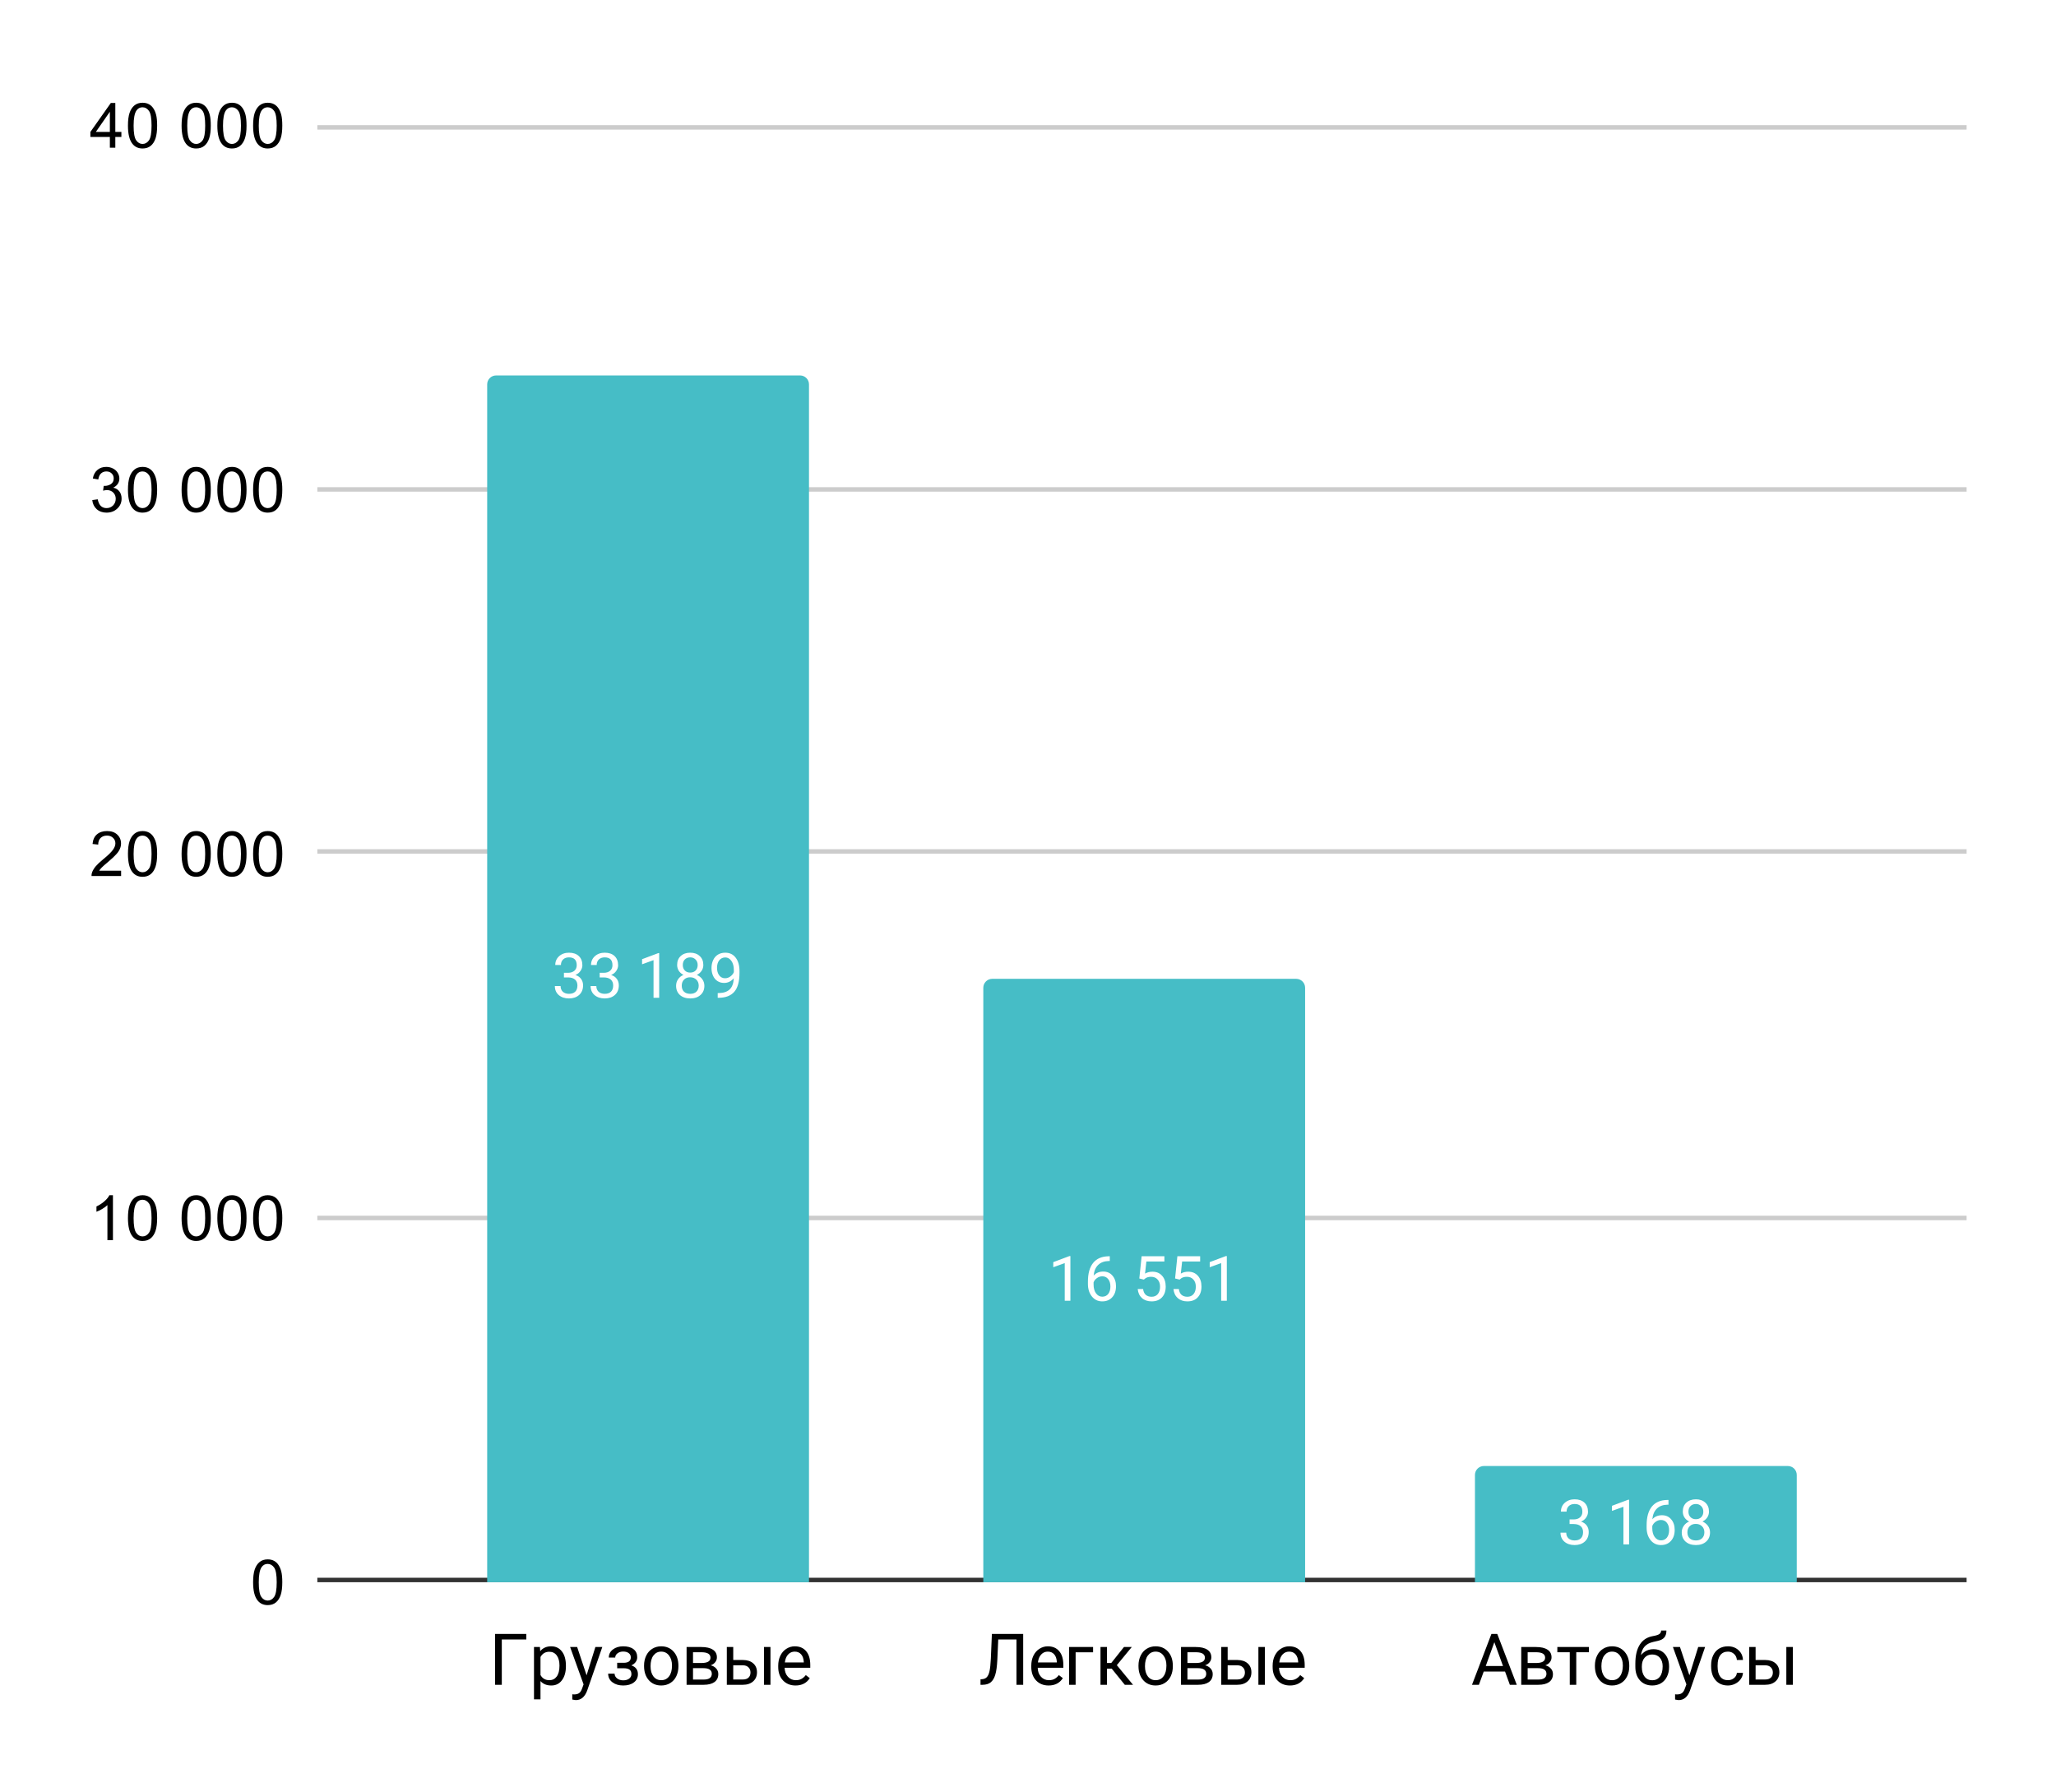 <?xml version="1.0" encoding="UTF-8"?> <svg xmlns:xlink="http://www.w3.org/1999/xlink" xmlns="http://www.w3.org/2000/svg" viewBox="0.0 0.0 460.0 401.0" fill="none" stroke="none" stroke-linecap="square" stroke-miterlimit="10" width="460" height="401"> <path fill="#ffffff" d="M0 0L460.0 0L460.0 401.0L0 401.0L0 0Z" fill-rule="nonzero"></path> <path stroke="#333333" stroke-width="1.0" stroke-linecap="butt" d="M71.5 353.5L439.5 353.5" fill-rule="nonzero"></path> <path stroke="#cccccc" stroke-width="1.0" stroke-linecap="butt" d="M71.5 272.5L439.5 272.5" fill-rule="nonzero"></path> <path stroke="#cccccc" stroke-width="1.0" stroke-linecap="butt" d="M71.5 190.5L439.5 190.5" fill-rule="nonzero"></path> <path stroke="#cccccc" stroke-width="1.0" stroke-linecap="butt" d="M71.5 109.5L439.5 109.5" fill-rule="nonzero"></path> <path stroke="#cccccc" stroke-width="1.0" stroke-linecap="butt" d="M71.5 28.5L439.5 28.5" fill-rule="nonzero"></path> <clipPath id="id_0"> <path d="M71.05 28.05L439.95 28.05L439.95 353.95L71.05 353.95L71.05 28.05Z" clip-rule="nonzero"></path> </clipPath> <path stroke="#000000" stroke-width="2.0" stroke-linecap="butt" stroke-opacity="0.0" clip-path="url(#id_0)" d="M181.0 354.0L109.0 354.0L109.0 86.0C109.0 84.895 109.895 84.0 111.0 84.0L179.0 84.0C180.105 84.0 181.0 84.895 181.0 86.0Z" fill-rule="nonzero"></path> <path fill="#46bdc6" clip-path="url(#id_0)" d="M181.0 354.0L109.0 354.0L109.0 86.0C109.0 84.895 109.895 84.0 111.0 84.0L179.0 84.0C180.105 84.0 181.0 84.895 181.0 86.0Z" fill-rule="nonzero"></path> <path stroke="#000000" stroke-width="2.0" stroke-linecap="butt" stroke-opacity="0.0" clip-path="url(#id_0)" d="M292.0 354.0L220.0 354.0L220.0 221.0C220.0 219.895 220.895 219.0 222.0 219.0L290.0 219.0C291.105 219.0 292.0 219.895 292.0 221.0Z" fill-rule="nonzero"></path> <path fill="#46bdc6" clip-path="url(#id_0)" d="M292.0 354.0L220.0 354.0L220.0 221.0C220.0 219.895 220.895 219.0 222.0 219.0L290.0 219.0C291.105 219.0 292.0 219.895 292.0 221.0Z" fill-rule="nonzero"></path> <path stroke="#000000" stroke-width="2.0" stroke-linecap="butt" stroke-opacity="0.0" clip-path="url(#id_0)" d="M402.0 354.0L330.0 354.0L330.0 330.0C330.0 328.895 330.895 328.0 332.0 328.0L400.0 328.0C401.105 328.0 402.0 328.895 402.0 330.0Z" fill-rule="nonzero"></path> <path fill="#46bdc6" clip-path="url(#id_0)" d="M402.0 354.0L330.0 354.0L330.0 330.0C330.0 328.895 330.895 328.0 332.0 328.0L400.0 328.0C401.105 328.0 402.0 328.895 402.0 330.0Z" fill-rule="nonzero"></path> <path stroke="#46bdc6" stroke-width="3.0" stroke-linejoin="round" stroke-linecap="round" d="M126.172 217.653L127.109 217.653Q128.016 217.637 128.516 217.184Q129.031 216.731 129.031 215.949Q129.031 214.199 127.297 214.199Q126.469 214.199 125.984 214.668Q125.5 215.137 125.5 215.903L124.234 215.903Q124.234 214.715 125.094 213.934Q125.969 213.153 127.297 213.153Q128.703 213.153 129.5 213.903Q130.297 214.653 130.297 215.965Q130.297 216.621 129.875 217.231Q129.469 217.84 128.734 218.137Q129.562 218.403 130.0 219.012Q130.453 219.606 130.453 220.465Q130.453 221.809 129.578 222.606Q128.703 223.387 127.297 223.387Q125.906 223.387 125.016 222.637Q124.141 221.871 124.141 220.621L125.422 220.621Q125.422 221.403 125.922 221.887Q126.438 222.356 127.297 222.356Q128.219 222.356 128.703 221.871Q129.188 221.387 129.188 220.496Q129.188 219.637 128.656 219.168Q128.125 218.699 127.109 218.684L126.172 218.684L126.172 217.653ZM134.172 217.653L135.109 217.653Q136.016 217.637 136.516 217.184Q137.031 216.731 137.031 215.949Q137.031 214.199 135.297 214.199Q134.469 214.199 133.984 214.668Q133.5 215.137 133.5 215.903L132.234 215.903Q132.234 214.715 133.094 213.934Q133.969 213.153 135.297 213.153Q136.703 213.153 137.5 213.903Q138.297 214.653 138.297 215.965Q138.297 216.621 137.875 217.231Q137.469 217.84 136.734 218.137Q137.562 218.403 138.0 219.012Q138.453 219.606 138.453 220.465Q138.453 221.809 137.578 222.606Q136.703 223.387 135.297 223.387Q133.906 223.387 133.016 222.637Q132.141 221.871 132.141 220.621L133.422 220.621Q133.422 221.403 133.922 221.887Q134.438 222.356 135.297 222.356Q136.219 222.356 136.703 221.871Q137.188 221.387 137.188 220.496Q137.188 219.637 136.656 219.168Q136.125 218.699 135.109 218.684L134.172 218.684L134.172 217.653ZM147.484 223.246L146.219 223.246L146.219 214.824L143.656 215.746L143.656 214.606L147.281 213.246L147.484 213.246L147.484 223.246ZM157.359 215.887Q157.359 216.637 156.969 217.215Q156.578 217.793 155.906 218.121Q156.688 218.465 157.141 219.106Q157.594 219.746 157.594 220.559Q157.594 221.856 156.719 222.621Q155.859 223.387 154.438 223.387Q153.0 223.387 152.125 222.621Q151.266 221.84 151.266 220.559Q151.266 219.746 151.703 219.106Q152.141 218.449 152.922 218.121Q152.266 217.793 151.875 217.215Q151.5 216.621 151.5 215.887Q151.5 214.637 152.297 213.903Q153.109 213.153 154.438 213.153Q155.75 213.153 156.547 213.903Q157.359 214.637 157.359 215.887ZM156.328 220.528Q156.328 219.699 155.797 219.184Q155.266 218.653 154.406 218.653Q153.562 218.653 153.047 219.168Q152.531 219.684 152.531 220.543Q152.531 221.387 153.031 221.871Q153.531 222.356 154.438 222.356Q155.312 222.356 155.812 221.871Q156.328 221.371 156.328 220.528ZM154.438 214.199Q153.688 214.199 153.219 214.668Q152.766 215.121 152.766 215.918Q152.766 216.668 153.219 217.137Q153.672 217.606 154.422 217.606Q155.188 217.606 155.641 217.137Q156.094 216.668 156.094 215.918Q156.094 215.153 155.625 214.684Q155.156 214.199 154.438 214.199ZM164.172 218.871Q163.781 219.34 163.219 219.637Q162.672 219.918 162.016 219.918Q161.156 219.918 160.516 219.496Q159.875 219.074 159.531 218.309Q159.188 217.528 159.188 216.606Q159.188 215.606 159.562 214.809Q159.938 213.996 160.641 213.574Q161.344 213.153 162.266 213.153Q163.75 213.153 164.594 214.262Q165.453 215.371 165.453 217.278L165.453 217.637Q165.453 220.543 164.297 221.887Q163.156 223.215 160.828 223.246L160.578 223.246L160.578 222.184L160.859 222.184Q162.422 222.153 163.25 221.371Q164.094 220.574 164.172 218.871ZM162.219 218.871Q162.859 218.871 163.391 218.481Q163.938 218.09 164.188 217.512L164.188 217.012Q164.188 215.762 163.641 214.996Q163.094 214.215 162.281 214.215Q161.438 214.215 160.922 214.856Q160.422 215.481 160.422 216.528Q160.422 217.559 160.906 218.215Q161.406 218.871 162.219 218.871Z" fill-rule="nonzero"></path> <path fill="#ffffff" d="M126.172 217.653L127.109 217.653Q128.016 217.637 128.516 217.184Q129.031 216.731 129.031 215.949Q129.031 214.199 127.297 214.199Q126.469 214.199 125.984 214.668Q125.5 215.137 125.5 215.903L124.234 215.903Q124.234 214.715 125.094 213.934Q125.969 213.153 127.297 213.153Q128.703 213.153 129.5 213.903Q130.297 214.653 130.297 215.965Q130.297 216.621 129.875 217.231Q129.469 217.84 128.734 218.137Q129.562 218.403 130.0 219.012Q130.453 219.606 130.453 220.465Q130.453 221.809 129.578 222.606Q128.703 223.387 127.297 223.387Q125.906 223.387 125.016 222.637Q124.141 221.871 124.141 220.621L125.422 220.621Q125.422 221.403 125.922 221.887Q126.438 222.356 127.297 222.356Q128.219 222.356 128.703 221.871Q129.188 221.387 129.188 220.496Q129.188 219.637 128.656 219.168Q128.125 218.699 127.109 218.684L126.172 218.684L126.172 217.653ZM134.172 217.653L135.109 217.653Q136.016 217.637 136.516 217.184Q137.031 216.731 137.031 215.949Q137.031 214.199 135.297 214.199Q134.469 214.199 133.984 214.668Q133.5 215.137 133.5 215.903L132.234 215.903Q132.234 214.715 133.094 213.934Q133.969 213.153 135.297 213.153Q136.703 213.153 137.5 213.903Q138.297 214.653 138.297 215.965Q138.297 216.621 137.875 217.231Q137.469 217.84 136.734 218.137Q137.562 218.403 138.0 219.012Q138.453 219.606 138.453 220.465Q138.453 221.809 137.578 222.606Q136.703 223.387 135.297 223.387Q133.906 223.387 133.016 222.637Q132.141 221.871 132.141 220.621L133.422 220.621Q133.422 221.403 133.922 221.887Q134.438 222.356 135.297 222.356Q136.219 222.356 136.703 221.871Q137.188 221.387 137.188 220.496Q137.188 219.637 136.656 219.168Q136.125 218.699 135.109 218.684L134.172 218.684L134.172 217.653ZM147.484 223.246L146.219 223.246L146.219 214.824L143.656 215.746L143.656 214.606L147.281 213.246L147.484 213.246L147.484 223.246ZM157.359 215.887Q157.359 216.637 156.969 217.215Q156.578 217.793 155.906 218.121Q156.688 218.465 157.141 219.106Q157.594 219.746 157.594 220.559Q157.594 221.856 156.719 222.621Q155.859 223.387 154.438 223.387Q153.0 223.387 152.125 222.621Q151.266 221.84 151.266 220.559Q151.266 219.746 151.703 219.106Q152.141 218.449 152.922 218.121Q152.266 217.793 151.875 217.215Q151.5 216.621 151.5 215.887Q151.5 214.637 152.297 213.903Q153.109 213.153 154.438 213.153Q155.75 213.153 156.547 213.903Q157.359 214.637 157.359 215.887ZM156.328 220.528Q156.328 219.699 155.797 219.184Q155.266 218.653 154.406 218.653Q153.562 218.653 153.047 219.168Q152.531 219.684 152.531 220.543Q152.531 221.387 153.031 221.871Q153.531 222.356 154.438 222.356Q155.312 222.356 155.812 221.871Q156.328 221.371 156.328 220.528ZM154.438 214.199Q153.688 214.199 153.219 214.668Q152.766 215.121 152.766 215.918Q152.766 216.668 153.219 217.137Q153.672 217.606 154.422 217.606Q155.188 217.606 155.641 217.137Q156.094 216.668 156.094 215.918Q156.094 215.153 155.625 214.684Q155.156 214.199 154.438 214.199ZM164.172 218.871Q163.781 219.34 163.219 219.637Q162.672 219.918 162.016 219.918Q161.156 219.918 160.516 219.496Q159.875 219.074 159.531 218.309Q159.188 217.528 159.188 216.606Q159.188 215.606 159.562 214.809Q159.938 213.996 160.641 213.574Q161.344 213.153 162.266 213.153Q163.75 213.153 164.594 214.262Q165.453 215.371 165.453 217.278L165.453 217.637Q165.453 220.543 164.297 221.887Q163.156 223.215 160.828 223.246L160.578 223.246L160.578 222.184L160.859 222.184Q162.422 222.153 163.25 221.371Q164.094 220.574 164.172 218.871ZM162.219 218.871Q162.859 218.871 163.391 218.481Q163.938 218.09 164.188 217.512L164.188 217.012Q164.188 215.762 163.641 214.996Q163.094 214.215 162.281 214.215Q161.438 214.215 160.922 214.856Q160.422 215.481 160.422 216.528Q160.422 217.559 160.906 218.215Q161.406 218.871 162.219 218.871Z" fill-rule="nonzero"></path> <path stroke="#46bdc6" stroke-width="3.0" stroke-linejoin="round" stroke-linecap="round" d="M239.484 291.025L238.219 291.025L238.219 282.603L235.656 283.525L235.656 282.385L239.281 281.025L239.484 281.025L239.484 291.025ZM248.297 281.072L248.297 282.135L248.062 282.135Q246.578 282.166 245.703 283.01Q244.828 283.853 244.688 285.4Q245.484 284.494 246.844 284.494Q248.141 284.494 248.906 285.416Q249.688 286.322 249.688 287.775Q249.688 289.322 248.844 290.244Q248.016 291.166 246.609 291.166Q245.188 291.166 244.297 290.072Q243.406 288.963 243.406 287.244L243.406 286.76Q243.406 284.01 244.578 282.557Q245.75 281.103 248.062 281.072L248.297 281.072ZM246.625 285.557Q245.984 285.557 245.438 285.947Q244.891 286.322 244.672 286.916L244.672 287.385Q244.672 288.619 245.219 289.369Q245.781 290.119 246.609 290.119Q247.469 290.119 247.953 289.494Q248.438 288.853 248.438 287.838Q248.438 286.807 247.938 286.182Q247.453 285.557 246.625 285.557ZM254.906 286.041L255.422 281.072L260.516 281.072L260.516 282.244L256.484 282.244L256.188 284.947Q256.922 284.525 257.844 284.525Q259.203 284.525 260.0 285.432Q260.812 286.322 260.812 287.853Q260.812 289.385 259.969 290.275Q259.141 291.166 257.656 291.166Q256.344 291.166 255.5 290.432Q254.672 289.697 254.547 288.4L255.75 288.4Q255.859 289.26 256.344 289.697Q256.844 290.135 257.656 290.135Q258.531 290.135 259.031 289.541Q259.547 288.932 259.547 287.869Q259.547 286.869 259.0 286.275Q258.453 285.666 257.547 285.666Q256.734 285.666 256.25 286.025L255.922 286.291L254.906 286.041ZM262.906 286.041L263.422 281.072L268.516 281.072L268.516 282.244L264.484 282.244L264.188 284.947Q264.922 284.525 265.844 284.525Q267.203 284.525 268.0 285.432Q268.812 286.322 268.812 287.853Q268.812 289.385 267.969 290.275Q267.141 291.166 265.656 291.166Q264.344 291.166 263.5 290.432Q262.672 289.697 262.547 288.4L263.75 288.4Q263.859 289.26 264.344 289.697Q264.844 290.135 265.656 290.135Q266.531 290.135 267.031 289.541Q267.547 288.932 267.547 287.869Q267.547 286.869 267.0 286.275Q266.453 285.666 265.547 285.666Q264.734 285.666 264.25 286.025L263.922 286.291L262.906 286.041ZM274.484 291.025L273.219 291.025L273.219 282.603L270.656 283.525L270.656 282.385L274.281 281.025L274.484 281.025L274.484 291.025Z" fill-rule="nonzero"></path> <path fill="#ffffff" d="M239.484 291.025L238.219 291.025L238.219 282.603L235.656 283.525L235.656 282.385L239.281 281.025L239.484 281.025L239.484 291.025ZM248.297 281.072L248.297 282.135L248.062 282.135Q246.578 282.166 245.703 283.01Q244.828 283.853 244.688 285.4Q245.484 284.494 246.844 284.494Q248.141 284.494 248.906 285.416Q249.688 286.322 249.688 287.775Q249.688 289.322 248.844 290.244Q248.016 291.166 246.609 291.166Q245.188 291.166 244.297 290.072Q243.406 288.963 243.406 287.244L243.406 286.76Q243.406 284.01 244.578 282.557Q245.75 281.103 248.062 281.072L248.297 281.072ZM246.625 285.557Q245.984 285.557 245.438 285.947Q244.891 286.322 244.672 286.916L244.672 287.385Q244.672 288.619 245.219 289.369Q245.781 290.119 246.609 290.119Q247.469 290.119 247.953 289.494Q248.438 288.853 248.438 287.838Q248.438 286.807 247.938 286.182Q247.453 285.557 246.625 285.557ZM254.906 286.041L255.422 281.072L260.516 281.072L260.516 282.244L256.484 282.244L256.188 284.947Q256.922 284.525 257.844 284.525Q259.203 284.525 260.0 285.432Q260.812 286.322 260.812 287.853Q260.812 289.385 259.969 290.275Q259.141 291.166 257.656 291.166Q256.344 291.166 255.5 290.432Q254.672 289.697 254.547 288.4L255.75 288.4Q255.859 289.26 256.344 289.697Q256.844 290.135 257.656 290.135Q258.531 290.135 259.031 289.541Q259.547 288.932 259.547 287.869Q259.547 286.869 259.0 286.275Q258.453 285.666 257.547 285.666Q256.734 285.666 256.25 286.025L255.922 286.291L254.906 286.041ZM262.906 286.041L263.422 281.072L268.516 281.072L268.516 282.244L264.484 282.244L264.188 284.947Q264.922 284.525 265.844 284.525Q267.203 284.525 268.0 285.432Q268.812 286.322 268.812 287.853Q268.812 289.385 267.969 290.275Q267.141 291.166 265.656 291.166Q264.344 291.166 263.5 290.432Q262.672 289.697 262.547 288.4L263.75 288.4Q263.859 289.26 264.344 289.697Q264.844 290.135 265.656 290.135Q266.531 290.135 267.031 289.541Q267.547 288.932 267.547 287.869Q267.547 286.869 267.0 286.275Q266.453 285.666 265.547 285.666Q264.734 285.666 264.25 286.025L263.922 286.291L262.906 286.041ZM274.484 291.025L273.219 291.025L273.219 282.603L270.656 283.525L270.656 282.385L274.281 281.025L274.484 281.025L274.484 291.025Z" fill-rule="nonzero"></path> <path stroke="#46bdc6" stroke-width="3.0" stroke-linejoin="round" stroke-linecap="round" d="M351.172 339.951L352.109 339.951Q353.016 339.935 353.516 339.482Q354.031 339.029 354.031 338.248Q354.031 336.498 352.297 336.498Q351.469 336.498 350.984 336.966Q350.5 337.435 350.5 338.201L349.234 338.201Q349.234 337.013 350.094 336.232Q350.969 335.451 352.297 335.451Q353.703 335.451 354.5 336.201Q355.297 336.951 355.297 338.263Q355.297 338.919 354.875 339.529Q354.469 340.138 353.734 340.435Q354.562 340.701 355.0 341.31Q355.453 341.904 355.453 342.763Q355.453 344.107 354.578 344.904Q353.703 345.685 352.297 345.685Q350.906 345.685 350.016 344.935Q349.141 344.169 349.141 342.919L350.422 342.919Q350.422 343.701 350.922 344.185Q351.438 344.654 352.297 344.654Q353.219 344.654 353.703 344.169Q354.188 343.685 354.188 342.794Q354.188 341.935 353.656 341.466Q353.125 340.998 352.109 340.982L351.172 340.982L351.172 339.951ZM364.484 345.544L363.219 345.544L363.219 337.123L360.656 338.044L360.656 336.904L364.281 335.544L364.484 335.544L364.484 345.544ZM373.297 335.591L373.297 336.654L373.062 336.654Q371.578 336.685 370.703 337.529Q369.828 338.373 369.688 339.919Q370.484 339.013 371.844 339.013Q373.141 339.013 373.906 339.935Q374.688 340.841 374.688 342.294Q374.688 343.841 373.844 344.763Q373.016 345.685 371.609 345.685Q370.188 345.685 369.297 344.591Q368.406 343.482 368.406 341.763L368.406 341.279Q368.406 338.529 369.578 337.076Q370.75 335.623 373.062 335.591L373.297 335.591ZM371.625 340.076Q370.984 340.076 370.438 340.466Q369.891 340.841 369.672 341.435L369.672 341.904Q369.672 343.138 370.219 343.888Q370.781 344.638 371.609 344.638Q372.469 344.638 372.953 344.013Q373.438 343.373 373.438 342.357Q373.438 341.326 372.938 340.701Q372.453 340.076 371.625 340.076ZM382.359 338.185Q382.359 338.935 381.969 339.513Q381.578 340.091 380.906 340.419Q381.688 340.763 382.141 341.404Q382.594 342.044 382.594 342.857Q382.594 344.154 381.719 344.919Q380.859 345.685 379.438 345.685Q378.0 345.685 377.125 344.919Q376.266 344.138 376.266 342.857Q376.266 342.044 376.703 341.404Q377.141 340.748 377.922 340.419Q377.266 340.091 376.875 339.513Q376.5 338.919 376.5 338.185Q376.5 336.935 377.297 336.201Q378.109 335.451 379.438 335.451Q380.75 335.451 381.547 336.201Q382.359 336.935 382.359 338.185ZM381.328 342.826Q381.328 341.998 380.797 341.482Q380.266 340.951 379.406 340.951Q378.562 340.951 378.047 341.466Q377.531 341.982 377.531 342.841Q377.531 343.685 378.031 344.169Q378.531 344.654 379.438 344.654Q380.312 344.654 380.812 344.169Q381.328 343.669 381.328 342.826ZM379.438 336.498Q378.688 336.498 378.219 336.966Q377.766 337.419 377.766 338.216Q377.766 338.966 378.219 339.435Q378.672 339.904 379.422 339.904Q380.188 339.904 380.641 339.435Q381.094 338.966 381.094 338.216Q381.094 337.451 380.625 336.982Q380.156 336.498 379.438 336.498Z" fill-rule="nonzero"></path> <path fill="#ffffff" d="M351.172 339.951L352.109 339.951Q353.016 339.935 353.516 339.482Q354.031 339.029 354.031 338.248Q354.031 336.498 352.297 336.498Q351.469 336.498 350.984 336.966Q350.5 337.435 350.5 338.201L349.234 338.201Q349.234 337.013 350.094 336.232Q350.969 335.451 352.297 335.451Q353.703 335.451 354.5 336.201Q355.297 336.951 355.297 338.263Q355.297 338.919 354.875 339.529Q354.469 340.138 353.734 340.435Q354.562 340.701 355.0 341.31Q355.453 341.904 355.453 342.763Q355.453 344.107 354.578 344.904Q353.703 345.685 352.297 345.685Q350.906 345.685 350.016 344.935Q349.141 344.169 349.141 342.919L350.422 342.919Q350.422 343.701 350.922 344.185Q351.438 344.654 352.297 344.654Q353.219 344.654 353.703 344.169Q354.188 343.685 354.188 342.794Q354.188 341.935 353.656 341.466Q353.125 340.998 352.109 340.982L351.172 340.982L351.172 339.951ZM364.484 345.544L363.219 345.544L363.219 337.123L360.656 338.044L360.656 336.904L364.281 335.544L364.484 335.544L364.484 345.544ZM373.297 335.591L373.297 336.654L373.062 336.654Q371.578 336.685 370.703 337.529Q369.828 338.373 369.688 339.919Q370.484 339.013 371.844 339.013Q373.141 339.013 373.906 339.935Q374.688 340.841 374.688 342.294Q374.688 343.841 373.844 344.763Q373.016 345.685 371.609 345.685Q370.188 345.685 369.297 344.591Q368.406 343.482 368.406 341.763L368.406 341.279Q368.406 338.529 369.578 337.076Q370.75 335.623 373.062 335.591L373.297 335.591ZM371.625 340.076Q370.984 340.076 370.438 340.466Q369.891 340.841 369.672 341.435L369.672 341.904Q369.672 343.138 370.219 343.888Q370.781 344.638 371.609 344.638Q372.469 344.638 372.953 344.013Q373.438 343.373 373.438 342.357Q373.438 341.326 372.938 340.701Q372.453 340.076 371.625 340.076ZM382.359 338.185Q382.359 338.935 381.969 339.513Q381.578 340.091 380.906 340.419Q381.688 340.763 382.141 341.404Q382.594 342.044 382.594 342.857Q382.594 344.154 381.719 344.919Q380.859 345.685 379.438 345.685Q378.0 345.685 377.125 344.919Q376.266 344.138 376.266 342.857Q376.266 342.044 376.703 341.404Q377.141 340.748 377.922 340.419Q377.266 340.091 376.875 339.513Q376.5 338.919 376.5 338.185Q376.5 336.935 377.297 336.201Q378.109 335.451 379.438 335.451Q380.75 335.451 381.547 336.201Q382.359 336.935 382.359 338.185ZM381.328 342.826Q381.328 341.998 380.797 341.482Q380.266 340.951 379.406 340.951Q378.562 340.951 378.047 341.466Q377.531 341.982 377.531 342.841Q377.531 343.685 378.031 344.169Q378.531 344.654 379.438 344.654Q380.312 344.654 380.812 344.169Q381.328 343.669 381.328 342.826ZM379.438 336.498Q378.688 336.498 378.219 336.966Q377.766 337.419 377.766 338.216Q377.766 338.966 378.219 339.435Q378.672 339.904 379.422 339.904Q380.188 339.904 380.641 339.435Q381.094 338.966 381.094 338.216Q381.094 337.451 380.625 336.982Q380.156 336.498 379.438 336.498Z" fill-rule="nonzero"></path> <path fill="#000000" d="M56.628 354.012Q56.628 352.231 56.987 351.153Q57.362 350.059 58.081 349.481Q58.8 348.887 59.894 348.887Q60.706 348.887 61.316 349.216Q61.925 349.544 62.316 350.153Q62.722 350.762 62.941 351.637Q63.159 352.512 63.159 354.012Q63.159 355.778 62.8 356.856Q62.441 357.934 61.722 358.528Q61.003 359.122 59.894 359.122Q58.456 359.122 57.628 358.075Q56.628 356.825 56.628 354.012ZM57.894 354.012Q57.894 356.481 58.472 357.294Q59.05 358.106 59.894 358.106Q60.753 358.106 61.331 357.294Q61.909 356.466 61.909 354.012Q61.909 351.528 61.331 350.716Q60.753 349.903 59.878 349.903Q59.034 349.903 58.534 350.622Q57.894 351.544 57.894 354.012Z" fill-rule="nonzero"></path> <path fill="#000000" d="M25.269 277.475L24.034 277.475L24.034 269.631Q23.597 270.053 22.863 270.491Q22.144 270.913 21.581 271.116L21.581 269.928Q22.613 269.444 23.378 268.756Q24.159 268.069 24.472 267.413L25.269 267.413L25.269 277.475ZM28.628 272.538Q28.628 270.756 28.988 269.678Q29.363 268.584 30.081 268.006Q30.8 267.413 31.894 267.413Q32.706 267.413 33.316 267.741Q33.925 268.069 34.316 268.678Q34.722 269.288 34.941 270.163Q35.159 271.038 35.159 272.538Q35.159 274.303 34.8 275.381Q34.441 276.459 33.722 277.053Q33.003 277.647 31.894 277.647Q30.456 277.647 29.628 276.6Q28.628 275.35 28.628 272.538ZM29.894 272.538Q29.894 275.006 30.472 275.819Q31.05 276.631 31.894 276.631Q32.753 276.631 33.331 275.819Q33.909 274.991 33.909 272.538Q33.909 270.053 33.331 269.241Q32.753 268.428 31.878 268.428Q31.034 268.428 30.534 269.147Q29.894 270.069 29.894 272.538ZM40.628 272.538Q40.628 270.756 40.987 269.678Q41.362 268.584 42.081 268.006Q42.8 267.413 43.894 267.413Q44.706 267.413 45.316 267.741Q45.925 268.069 46.316 268.678Q46.722 269.288 46.941 270.163Q47.159 271.038 47.159 272.538Q47.159 274.303 46.8 275.381Q46.441 276.459 45.722 277.053Q45.003 277.647 43.894 277.647Q42.456 277.647 41.628 276.6Q40.628 275.35 40.628 272.538ZM41.894 272.538Q41.894 275.006 42.472 275.819Q43.05 276.631 43.894 276.631Q44.753 276.631 45.331 275.819Q45.909 274.991 45.909 272.538Q45.909 270.053 45.331 269.241Q44.753 268.428 43.878 268.428Q43.034 268.428 42.534 269.147Q41.894 270.069 41.894 272.538ZM48.628 272.538Q48.628 270.756 48.987 269.678Q49.362 268.584 50.081 268.006Q50.8 267.413 51.894 267.413Q52.706 267.413 53.316 267.741Q53.925 268.069 54.316 268.678Q54.722 269.288 54.941 270.163Q55.159 271.038 55.159 272.538Q55.159 274.303 54.8 275.381Q54.441 276.459 53.722 277.053Q53.003 277.647 51.894 277.647Q50.456 277.647 49.628 276.6Q48.628 275.35 48.628 272.538ZM49.894 272.538Q49.894 275.006 50.472 275.819Q51.05 276.631 51.894 276.631Q52.753 276.631 53.331 275.819Q53.909 274.991 53.909 272.538Q53.909 270.053 53.331 269.241Q52.753 268.428 51.878 268.428Q51.034 268.428 50.534 269.147Q49.894 270.069 49.894 272.538ZM56.628 272.538Q56.628 270.756 56.987 269.678Q57.362 268.584 58.081 268.006Q58.8 267.413 59.894 267.413Q60.706 267.413 61.316 267.741Q61.925 268.069 62.316 268.678Q62.722 269.288 62.941 270.163Q63.159 271.038 63.159 272.538Q63.159 274.303 62.8 275.381Q62.441 276.459 61.722 277.053Q61.003 277.647 59.894 277.647Q58.456 277.647 57.628 276.6Q56.628 275.35 56.628 272.538ZM57.894 272.538Q57.894 275.006 58.472 275.819Q59.05 276.631 59.894 276.631Q60.753 276.631 61.331 275.819Q61.909 274.991 61.909 272.538Q61.909 270.053 61.331 269.241Q60.753 268.428 59.878 268.428Q59.034 268.428 58.534 269.147Q57.894 270.069 57.894 272.538Z" fill-rule="nonzero"></path> <path fill="#000000" d="M27.097 194.812L27.097 196.0L20.472 196.0Q20.456 195.562 20.613 195.141Q20.878 194.469 21.425 193.812Q21.988 193.156 23.034 192.297Q24.675 190.953 25.238 190.172Q25.816 189.391 25.816 188.688Q25.816 187.953 25.284 187.453Q24.769 186.953 23.941 186.953Q23.05 186.953 22.503 187.484Q21.972 188.016 21.972 188.969L20.706 188.828Q20.831 187.422 21.675 186.688Q22.534 185.938 23.956 185.938Q25.409 185.938 26.238 186.734Q27.081 187.531 27.081 188.719Q27.081 189.328 26.831 189.906Q26.597 190.484 26.019 191.125Q25.456 191.766 24.128 192.891Q23.019 193.812 22.706 194.156Q22.394 194.484 22.191 194.812L27.097 194.812ZM28.628 191.062Q28.628 189.281 28.988 188.203Q29.363 187.109 30.081 186.531Q30.8 185.938 31.894 185.938Q32.706 185.938 33.316 186.266Q33.925 186.594 34.316 187.203Q34.722 187.812 34.941 188.688Q35.159 189.562 35.159 191.062Q35.159 192.828 34.8 193.906Q34.441 194.984 33.722 195.578Q33.003 196.172 31.894 196.172Q30.456 196.172 29.628 195.125Q28.628 193.875 28.628 191.062ZM29.894 191.062Q29.894 193.531 30.472 194.344Q31.05 195.156 31.894 195.156Q32.753 195.156 33.331 194.344Q33.909 193.516 33.909 191.062Q33.909 188.578 33.331 187.766Q32.753 186.953 31.878 186.953Q31.034 186.953 30.534 187.672Q29.894 188.594 29.894 191.062ZM40.628 191.062Q40.628 189.281 40.987 188.203Q41.362 187.109 42.081 186.531Q42.8 185.938 43.894 185.938Q44.706 185.938 45.316 186.266Q45.925 186.594 46.316 187.203Q46.722 187.812 46.941 188.688Q47.159 189.562 47.159 191.062Q47.159 192.828 46.8 193.906Q46.441 194.984 45.722 195.578Q45.003 196.172 43.894 196.172Q42.456 196.172 41.628 195.125Q40.628 193.875 40.628 191.062ZM41.894 191.062Q41.894 193.531 42.472 194.344Q43.05 195.156 43.894 195.156Q44.753 195.156 45.331 194.344Q45.909 193.516 45.909 191.062Q45.909 188.578 45.331 187.766Q44.753 186.953 43.878 186.953Q43.034 186.953 42.534 187.672Q41.894 188.594 41.894 191.062ZM48.628 191.062Q48.628 189.281 48.987 188.203Q49.362 187.109 50.081 186.531Q50.8 185.938 51.894 185.938Q52.706 185.938 53.316 186.266Q53.925 186.594 54.316 187.203Q54.722 187.812 54.941 188.688Q55.159 189.562 55.159 191.062Q55.159 192.828 54.8 193.906Q54.441 194.984 53.722 195.578Q53.003 196.172 51.894 196.172Q50.456 196.172 49.628 195.125Q48.628 193.875 48.628 191.062ZM49.894 191.062Q49.894 193.531 50.472 194.344Q51.05 195.156 51.894 195.156Q52.753 195.156 53.331 194.344Q53.909 193.516 53.909 191.062Q53.909 188.578 53.331 187.766Q52.753 186.953 51.878 186.953Q51.034 186.953 50.534 187.672Q49.894 188.594 49.894 191.062ZM56.628 191.062Q56.628 189.281 56.987 188.203Q57.362 187.109 58.081 186.531Q58.8 185.938 59.894 185.938Q60.706 185.938 61.316 186.266Q61.925 186.594 62.316 187.203Q62.722 187.812 62.941 188.688Q63.159 189.562 63.159 191.062Q63.159 192.828 62.8 193.906Q62.441 194.984 61.722 195.578Q61.003 196.172 59.894 196.172Q58.456 196.172 57.628 195.125Q56.628 193.875 56.628 191.062ZM57.894 191.062Q57.894 193.531 58.472 194.344Q59.05 195.156 59.894 195.156Q60.753 195.156 61.331 194.344Q61.909 193.516 61.909 191.062Q61.909 188.578 61.331 187.766Q60.753 186.953 59.878 186.953Q59.034 186.953 58.534 187.672Q57.894 188.594 57.894 191.062Z" fill-rule="nonzero"></path> <path fill="#000000" d="M20.644 111.884L21.863 111.713Q22.081 112.759 22.581 113.228Q23.097 113.681 23.831 113.681Q24.706 113.681 25.3 113.088Q25.894 112.478 25.894 111.588Q25.894 110.744 25.331 110.197Q24.784 109.65 23.941 109.65Q23.581 109.65 23.066 109.775L23.206 108.697Q23.331 108.713 23.394 108.713Q24.191 108.713 24.816 108.306Q25.441 107.9 25.441 107.041Q25.441 106.369 24.988 105.931Q24.534 105.478 23.8 105.478Q23.081 105.478 22.597 105.931Q22.128 106.369 21.988 107.275L20.769 107.056Q20.988 105.822 21.784 105.15Q22.581 104.463 23.769 104.463Q24.597 104.463 25.284 104.822Q25.972 105.166 26.331 105.775Q26.706 106.384 26.706 107.072Q26.706 107.713 26.363 108.244Q26.019 108.775 25.331 109.103Q26.222 109.306 26.706 109.947Q27.206 110.588 27.206 111.572Q27.206 112.884 26.238 113.791Q25.284 114.697 23.831 114.697Q22.503 114.697 21.628 113.916Q20.769 113.134 20.644 111.884ZM28.628 109.588Q28.628 107.806 28.988 106.728Q29.363 105.634 30.081 105.056Q30.8 104.463 31.894 104.463Q32.706 104.463 33.316 104.791Q33.925 105.119 34.316 105.728Q34.722 106.338 34.941 107.213Q35.159 108.088 35.159 109.588Q35.159 111.353 34.8 112.431Q34.441 113.509 33.722 114.103Q33.003 114.697 31.894 114.697Q30.456 114.697 29.628 113.65Q28.628 112.4 28.628 109.588ZM29.894 109.588Q29.894 112.056 30.472 112.869Q31.05 113.681 31.894 113.681Q32.753 113.681 33.331 112.869Q33.909 112.041 33.909 109.588Q33.909 107.103 33.331 106.291Q32.753 105.478 31.878 105.478Q31.034 105.478 30.534 106.197Q29.894 107.119 29.894 109.588ZM40.628 109.588Q40.628 107.806 40.987 106.728Q41.362 105.634 42.081 105.056Q42.8 104.463 43.894 104.463Q44.706 104.463 45.316 104.791Q45.925 105.119 46.316 105.728Q46.722 106.338 46.941 107.213Q47.159 108.088 47.159 109.588Q47.159 111.353 46.8 112.431Q46.441 113.509 45.722 114.103Q45.003 114.697 43.894 114.697Q42.456 114.697 41.628 113.65Q40.628 112.4 40.628 109.588ZM41.894 109.588Q41.894 112.056 42.472 112.869Q43.05 113.681 43.894 113.681Q44.753 113.681 45.331 112.869Q45.909 112.041 45.909 109.588Q45.909 107.103 45.331 106.291Q44.753 105.478 43.878 105.478Q43.034 105.478 42.534 106.197Q41.894 107.119 41.894 109.588ZM48.628 109.588Q48.628 107.806 48.987 106.728Q49.362 105.634 50.081 105.056Q50.8 104.463 51.894 104.463Q52.706 104.463 53.316 104.791Q53.925 105.119 54.316 105.728Q54.722 106.338 54.941 107.213Q55.159 108.088 55.159 109.588Q55.159 111.353 54.8 112.431Q54.441 113.509 53.722 114.103Q53.003 114.697 51.894 114.697Q50.456 114.697 49.628 113.65Q48.628 112.4 48.628 109.588ZM49.894 109.588Q49.894 112.056 50.472 112.869Q51.05 113.681 51.894 113.681Q52.753 113.681 53.331 112.869Q53.909 112.041 53.909 109.588Q53.909 107.103 53.331 106.291Q52.753 105.478 51.878 105.478Q51.034 105.478 50.534 106.197Q49.894 107.119 49.894 109.588ZM56.628 109.588Q56.628 107.806 56.987 106.728Q57.362 105.634 58.081 105.056Q58.8 104.463 59.894 104.463Q60.706 104.463 61.316 104.791Q61.925 105.119 62.316 105.728Q62.722 106.338 62.941 107.213Q63.159 108.088 63.159 109.588Q63.159 111.353 62.8 112.431Q62.441 113.509 61.722 114.103Q61.003 114.697 59.894 114.697Q58.456 114.697 57.628 113.65Q56.628 112.4 56.628 109.588ZM57.894 109.588Q57.894 112.056 58.472 112.869Q59.05 113.681 59.894 113.681Q60.753 113.681 61.331 112.869Q61.909 112.041 61.909 109.588Q61.909 107.103 61.331 106.291Q60.753 105.478 59.878 105.478Q59.034 105.478 58.534 106.197Q57.894 107.119 57.894 109.588Z" fill-rule="nonzero"></path> <path fill="#000000" d="M24.581 33.05L24.581 30.644L20.222 30.644L20.222 29.519L24.8 23.034L25.8 23.034L25.8 29.519L27.159 29.519L27.159 30.644L25.8 30.644L25.8 33.05L24.581 33.05ZM24.581 29.519L24.581 25.003L21.441 29.519L24.581 29.519ZM28.628 28.113Q28.628 26.331 28.988 25.253Q29.363 24.159 30.081 23.581Q30.8 22.988 31.894 22.988Q32.706 22.988 33.316 23.316Q33.925 23.644 34.316 24.253Q34.722 24.863 34.941 25.738Q35.159 26.613 35.159 28.113Q35.159 29.878 34.8 30.956Q34.441 32.034 33.722 32.628Q33.003 33.222 31.894 33.222Q30.456 33.222 29.628 32.175Q28.628 30.925 28.628 28.113ZM29.894 28.113Q29.894 30.581 30.472 31.394Q31.05 32.206 31.894 32.206Q32.753 32.206 33.331 31.394Q33.909 30.566 33.909 28.113Q33.909 25.628 33.331 24.816Q32.753 24.003 31.878 24.003Q31.034 24.003 30.534 24.722Q29.894 25.644 29.894 28.113ZM40.628 28.113Q40.628 26.331 40.987 25.253Q41.362 24.159 42.081 23.581Q42.8 22.988 43.894 22.988Q44.706 22.988 45.316 23.316Q45.925 23.644 46.316 24.253Q46.722 24.863 46.941 25.738Q47.159 26.613 47.159 28.113Q47.159 29.878 46.8 30.956Q46.441 32.034 45.722 32.628Q45.003 33.222 43.894 33.222Q42.456 33.222 41.628 32.175Q40.628 30.925 40.628 28.113ZM41.894 28.113Q41.894 30.581 42.472 31.394Q43.05 32.206 43.894 32.206Q44.753 32.206 45.331 31.394Q45.909 30.566 45.909 28.113Q45.909 25.628 45.331 24.816Q44.753 24.003 43.878 24.003Q43.034 24.003 42.534 24.722Q41.894 25.644 41.894 28.113ZM48.628 28.113Q48.628 26.331 48.987 25.253Q49.362 24.159 50.081 23.581Q50.8 22.988 51.894 22.988Q52.706 22.988 53.316 23.316Q53.925 23.644 54.316 24.253Q54.722 24.863 54.941 25.738Q55.159 26.613 55.159 28.113Q55.159 29.878 54.8 30.956Q54.441 32.034 53.722 32.628Q53.003 33.222 51.894 33.222Q50.456 33.222 49.628 32.175Q48.628 30.925 48.628 28.113ZM49.894 28.113Q49.894 30.581 50.472 31.394Q51.05 32.206 51.894 32.206Q52.753 32.206 53.331 31.394Q53.909 30.566 53.909 28.113Q53.909 25.628 53.331 24.816Q52.753 24.003 51.878 24.003Q51.034 24.003 50.534 24.722Q49.894 25.644 49.894 28.113ZM56.628 28.113Q56.628 26.331 56.987 25.253Q57.362 24.159 58.081 23.581Q58.8 22.988 59.894 22.988Q60.706 22.988 61.316 23.316Q61.925 23.644 62.316 24.253Q62.722 24.863 62.941 25.738Q63.159 26.613 63.159 28.113Q63.159 29.878 62.8 30.956Q62.441 32.034 61.722 32.628Q61.003 33.222 59.894 33.222Q58.456 33.222 57.628 32.175Q56.628 30.925 56.628 28.113ZM57.894 28.113Q57.894 30.581 58.472 31.394Q59.05 32.206 59.894 32.206Q60.753 32.206 61.331 31.394Q61.909 30.566 61.909 28.113Q61.909 25.628 61.331 24.816Q60.753 24.003 59.878 24.003Q59.034 24.003 58.534 24.722Q57.894 25.644 57.894 28.113Z" fill-rule="nonzero"></path> <path fill="#000000" d="M117.756 366.809L112.271 366.809L112.271 376.95L110.771 376.95L110.771 365.575L117.756 365.575L117.756 366.809ZM126.615 372.809Q126.615 374.747 125.724 375.934Q124.849 377.106 123.349 377.106Q121.802 377.106 120.927 376.122L120.927 380.2L119.474 380.2L119.474 368.497L120.802 368.497L120.865 369.434Q121.756 368.341 123.318 368.341Q124.849 368.341 125.724 369.497Q126.615 370.637 126.615 372.684L126.615 372.809ZM125.177 372.653Q125.177 371.216 124.568 370.387Q123.959 369.559 122.896 369.559Q121.584 369.559 120.927 370.731L120.927 374.762Q121.568 375.919 122.912 375.919Q123.943 375.919 124.552 375.106Q125.177 374.278 125.177 372.653ZM131.24 374.825L133.209 368.497L134.756 368.497L131.365 378.262Q130.568 380.372 128.849 380.372L128.584 380.341L128.037 380.247L128.037 379.075L128.427 379.106Q129.162 379.106 129.568 378.809Q129.99 378.512 130.256 377.716L130.568 376.856L127.552 368.497L129.131 368.497L131.24 374.825ZM141.131 370.809Q141.131 370.216 140.677 369.872Q140.224 369.512 139.427 369.512Q138.662 369.512 138.146 369.919Q137.646 370.309 137.646 370.856L136.209 370.856Q136.209 369.747 137.131 369.044Q138.052 368.341 139.427 368.341Q140.912 368.341 141.74 368.981Q142.568 369.622 142.568 370.794Q142.568 371.372 142.224 371.856Q141.881 372.325 141.256 372.606Q142.724 373.106 142.724 374.575Q142.724 375.731 141.818 376.419Q140.927 377.106 139.427 377.106Q137.974 377.106 137.021 376.387Q136.068 375.669 136.068 374.45L137.506 374.45Q137.506 375.059 138.052 375.512Q138.615 375.95 139.427 375.95Q140.256 375.95 140.756 375.575Q141.271 375.184 141.271 374.575Q141.271 373.856 140.849 373.559Q140.427 373.247 139.521 373.247L138.084 373.247L138.084 372.028L139.646 372.028Q141.131 371.981 141.131 370.809ZM144.099 372.637Q144.099 371.403 144.584 370.419Q145.068 369.419 145.943 368.887Q146.818 368.341 147.927 368.341Q149.662 368.341 150.724 369.544Q151.787 370.731 151.787 372.716L151.787 372.809Q151.787 374.044 151.318 375.028Q150.849 376.012 149.959 376.559Q149.084 377.106 147.943 377.106Q146.224 377.106 145.162 375.919Q144.099 374.716 144.099 372.747L144.099 372.637ZM145.552 372.809Q145.552 374.216 146.193 375.075Q146.849 375.919 147.943 375.919Q149.052 375.919 149.693 375.059Q150.349 374.2 150.349 372.637Q150.349 371.247 149.677 370.387Q149.021 369.528 147.927 369.528Q146.865 369.528 146.209 370.387Q145.552 371.231 145.552 372.809ZM153.615 376.95L153.615 368.497L156.912 368.497Q158.599 368.497 159.49 369.091Q160.396 369.669 160.396 370.809Q160.396 371.403 160.037 371.872Q159.693 372.341 159.006 372.591Q159.771 372.778 160.24 373.309Q160.709 373.825 160.709 374.544Q160.709 375.716 159.849 376.341Q158.99 376.95 157.427 376.95L153.615 376.95ZM155.052 373.231L155.052 375.778L157.443 375.778Q158.349 375.778 158.802 375.45Q159.256 375.106 159.256 374.497Q159.256 373.231 157.396 373.231L155.052 373.231ZM155.052 372.075L156.927 372.075Q158.959 372.075 158.959 370.887Q158.959 369.7 157.037 369.669L155.052 369.669L155.052 372.075ZM164.052 371.403L166.256 371.403Q167.693 371.419 168.521 372.153Q169.365 372.887 169.365 374.153Q169.365 375.419 168.506 376.184Q167.646 376.95 166.193 376.95L162.615 376.95L162.615 368.497L164.052 368.497L164.052 371.403ZM172.381 376.95L170.927 376.95L170.927 368.497L172.381 368.497L172.381 376.95ZM164.052 372.591L164.052 375.762L166.209 375.762Q167.021 375.762 167.459 375.356Q167.912 374.934 167.912 374.2Q167.912 373.497 167.474 373.059Q167.037 372.606 166.256 372.591L164.052 372.591ZM177.99 377.106Q176.271 377.106 175.193 375.981Q174.115 374.841 174.115 372.95L174.115 372.684Q174.115 371.434 174.584 370.45Q175.068 369.45 175.927 368.903Q176.802 368.341 177.802 368.341Q179.459 368.341 180.365 369.434Q181.287 370.512 181.287 372.528L181.287 373.137L175.552 373.137Q175.584 374.387 176.287 375.153Q176.99 375.919 178.068 375.919Q178.834 375.919 179.365 375.606Q179.896 375.294 180.287 374.778L181.177 375.466Q180.115 377.106 177.99 377.106ZM177.802 369.528Q176.927 369.528 176.334 370.169Q175.74 370.794 175.599 371.95L179.834 371.95L179.834 371.841Q179.771 370.731 179.24 370.137Q178.709 369.528 177.802 369.528Z" fill-rule="nonzero"></path> <path fill="#000000" d="M228.922 365.575L228.922 376.95L227.422 376.95L227.422 366.809L223.344 366.809L223.141 371.309Q223.031 373.575 222.672 374.716Q222.328 375.856 221.656 376.403Q220.984 376.934 219.859 376.95L219.375 376.95L219.375 375.716L219.688 375.7Q220.406 375.653 220.797 375.231Q221.188 374.809 221.391 373.903Q221.594 372.981 221.688 371.091L221.922 365.575L228.922 365.575ZM234.609 377.106Q232.891 377.106 231.812 375.981Q230.734 374.841 230.734 372.95L230.734 372.684Q230.734 371.434 231.203 370.45Q231.688 369.45 232.547 368.903Q233.422 368.341 234.422 368.341Q236.078 368.341 236.984 369.434Q237.906 370.512 237.906 372.528L237.906 373.137L232.172 373.137Q232.203 374.387 232.906 375.153Q233.609 375.919 234.688 375.919Q235.453 375.919 235.984 375.606Q236.516 375.294 236.906 374.778L237.797 375.466Q236.734 377.106 234.609 377.106ZM234.422 369.528Q233.547 369.528 232.953 370.169Q232.359 370.794 232.219 371.95L236.453 371.95L236.453 371.841Q236.391 370.731 235.859 370.137Q235.328 369.528 234.422 369.528ZM244.562 369.684L240.656 369.684L240.656 376.95L239.203 376.95L239.203 368.497L244.562 368.497L244.562 369.684ZM248.734 373.341L247.672 373.341L247.672 376.95L246.219 376.95L246.219 368.497L247.672 368.497L247.672 372.075L248.625 372.075L251.469 368.497L253.219 368.497L249.875 372.559L253.5 376.95L251.656 376.95L248.734 373.341ZM254.719 372.637Q254.719 371.403 255.203 370.419Q255.688 369.419 256.562 368.887Q257.438 368.341 258.547 368.341Q260.281 368.341 261.344 369.544Q262.406 370.731 262.406 372.716L262.406 372.809Q262.406 374.044 261.938 375.028Q261.469 376.012 260.578 376.559Q259.703 377.106 258.562 377.106Q256.844 377.106 255.781 375.919Q254.719 374.716 254.719 372.747L254.719 372.637ZM256.172 372.809Q256.172 374.216 256.812 375.075Q257.469 375.919 258.562 375.919Q259.672 375.919 260.312 375.059Q260.969 374.2 260.969 372.637Q260.969 371.247 260.297 370.387Q259.641 369.528 258.547 369.528Q257.484 369.528 256.828 370.387Q256.172 371.231 256.172 372.809ZM264.234 376.95L264.234 368.497L267.531 368.497Q269.219 368.497 270.109 369.091Q271.016 369.669 271.016 370.809Q271.016 371.403 270.656 371.872Q270.312 372.341 269.625 372.591Q270.391 372.778 270.859 373.309Q271.328 373.825 271.328 374.544Q271.328 375.716 270.469 376.341Q269.609 376.95 268.047 376.95L264.234 376.95ZM265.672 373.231L265.672 375.778L268.062 375.778Q268.969 375.778 269.422 375.45Q269.875 375.106 269.875 374.497Q269.875 373.231 268.016 373.231L265.672 373.231ZM265.672 372.075L267.547 372.075Q269.578 372.075 269.578 370.887Q269.578 369.7 267.656 369.669L265.672 369.669L265.672 372.075ZM274.672 371.403L276.875 371.403Q278.312 371.419 279.141 372.153Q279.984 372.887 279.984 374.153Q279.984 375.419 279.125 376.184Q278.266 376.95 276.812 376.95L273.234 376.95L273.234 368.497L274.672 368.497L274.672 371.403ZM283.0 376.95L281.547 376.95L281.547 368.497L283.0 368.497L283.0 376.95ZM274.672 372.591L274.672 375.762L276.828 375.762Q277.641 375.762 278.078 375.356Q278.531 374.934 278.531 374.2Q278.531 373.497 278.094 373.059Q277.656 372.606 276.875 372.591L274.672 372.591ZM288.609 377.106Q286.891 377.106 285.812 375.981Q284.734 374.841 284.734 372.95L284.734 372.684Q284.734 371.434 285.203 370.45Q285.688 369.45 286.547 368.903Q287.422 368.341 288.422 368.341Q290.078 368.341 290.984 369.434Q291.906 370.512 291.906 372.528L291.906 373.137L286.172 373.137Q286.203 374.387 286.906 375.153Q287.609 375.919 288.688 375.919Q289.453 375.919 289.984 375.606Q290.516 375.294 290.906 374.778L291.797 375.466Q290.734 377.106 288.609 377.106ZM288.422 369.528Q287.547 369.528 286.953 370.169Q286.359 370.794 286.219 371.95L290.453 371.95L290.453 371.841Q290.391 370.731 289.859 370.137Q289.328 369.528 288.422 369.528Z" fill-rule="nonzero"></path> <path fill="#000000" d="M336.729 373.981L331.963 373.981L330.885 376.95L329.338 376.95L333.682 365.575L334.994 365.575L339.354 376.95L337.807 376.95L336.729 373.981ZM332.416 372.747L336.276 372.747L334.338 367.419L332.416 372.747ZM340.354 376.95L340.354 368.497L343.651 368.497Q345.338 368.497 346.229 369.091Q347.135 369.669 347.135 370.809Q347.135 371.403 346.776 371.872Q346.432 372.341 345.744 372.591Q346.51 372.778 346.979 373.309Q347.448 373.825 347.448 374.544Q347.448 375.716 346.588 376.341Q345.729 376.95 344.166 376.95L340.354 376.95ZM341.791 373.231L341.791 375.778L344.182 375.778Q345.088 375.778 345.541 375.45Q345.994 375.106 345.994 374.497Q345.994 373.231 344.135 373.231L341.791 373.231ZM341.791 372.075L343.666 372.075Q345.698 372.075 345.698 370.887Q345.698 369.7 343.776 369.669L341.791 369.669L341.791 372.075ZM355.494 369.669L352.666 369.669L352.666 376.95L351.213 376.95L351.213 369.669L348.432 369.669L348.432 368.497L355.494 368.497L355.494 369.669ZM356.838 372.637Q356.838 371.403 357.323 370.419Q357.807 369.419 358.682 368.887Q359.557 368.341 360.666 368.341Q362.401 368.341 363.463 369.544Q364.526 370.731 364.526 372.716L364.526 372.809Q364.526 374.044 364.057 375.028Q363.588 376.012 362.698 376.559Q361.823 377.106 360.682 377.106Q358.963 377.106 357.901 375.919Q356.838 374.716 356.838 372.747L356.838 372.637ZM358.291 372.809Q358.291 374.216 358.932 375.075Q359.588 375.919 360.682 375.919Q361.791 375.919 362.432 375.059Q363.088 374.2 363.088 372.637Q363.088 371.247 362.416 370.387Q361.76 369.528 360.666 369.528Q359.604 369.528 358.948 370.387Q358.291 371.231 358.291 372.809ZM369.932 368.981Q371.526 368.981 372.479 370.044Q373.432 371.106 373.432 372.856L373.432 372.981Q373.432 374.184 372.963 375.122Q372.51 376.059 371.651 376.591Q370.791 377.106 369.666 377.106Q367.963 377.106 366.916 375.966Q365.885 374.825 365.885 372.919L365.885 372.216Q365.885 369.544 366.869 367.981Q367.854 366.403 369.791 366.059Q370.885 365.872 371.26 365.591Q371.651 365.309 371.651 364.809L372.838 364.809Q372.838 365.794 372.385 366.341Q371.948 366.887 370.979 367.106L369.901 367.356Q368.619 367.653 367.963 368.387Q367.323 369.106 367.135 370.309Q368.276 368.981 369.932 368.981ZM369.651 370.169Q368.588 370.169 367.963 370.887Q367.338 371.591 367.338 372.856L367.338 372.981Q367.338 374.341 367.963 375.137Q368.588 375.934 369.666 375.934Q370.744 375.934 371.369 375.137Q371.994 374.341 371.994 372.809Q371.994 371.606 371.354 370.887Q370.729 370.169 369.651 370.169ZM377.979 374.825L379.948 368.497L381.494 368.497L378.104 378.262Q377.307 380.372 375.588 380.372L375.323 380.341L374.776 380.247L374.776 379.075L375.166 379.106Q375.901 379.106 376.307 378.809Q376.729 378.512 376.994 377.716L377.307 376.856L374.291 368.497L375.869 368.497L377.979 374.825ZM386.604 375.919Q387.385 375.919 387.963 375.45Q388.541 374.981 388.604 374.278L389.963 374.278Q389.932 375.012 389.463 375.669Q389.01 376.325 388.229 376.716Q387.463 377.106 386.604 377.106Q384.885 377.106 383.854 375.95Q382.838 374.794 382.838 372.794L382.838 372.559Q382.838 371.325 383.291 370.372Q383.744 369.403 384.588 368.872Q385.448 368.341 386.604 368.341Q388.026 368.341 388.963 369.2Q389.901 370.044 389.963 371.403L388.604 371.403Q388.541 370.575 387.979 370.059Q387.416 369.528 386.604 369.528Q385.494 369.528 384.885 370.325Q384.291 371.106 384.291 372.606L384.291 372.887Q384.291 374.341 384.885 375.137Q385.494 375.919 386.604 375.919ZM392.791 371.403L394.994 371.403Q396.432 371.419 397.26 372.153Q398.104 372.887 398.104 374.153Q398.104 375.419 397.244 376.184Q396.385 376.95 394.932 376.95L391.354 376.95L391.354 368.497L392.791 368.497L392.791 371.403ZM401.119 376.95L399.666 376.95L399.666 368.497L401.119 368.497L401.119 376.95ZM392.791 372.591L392.791 375.762L394.948 375.762Q395.76 375.762 396.198 375.356Q396.651 374.934 396.651 374.2Q396.651 373.497 396.213 373.059Q395.776 372.606 394.994 372.591L392.791 372.591Z" fill-rule="nonzero"></path> </svg> 
